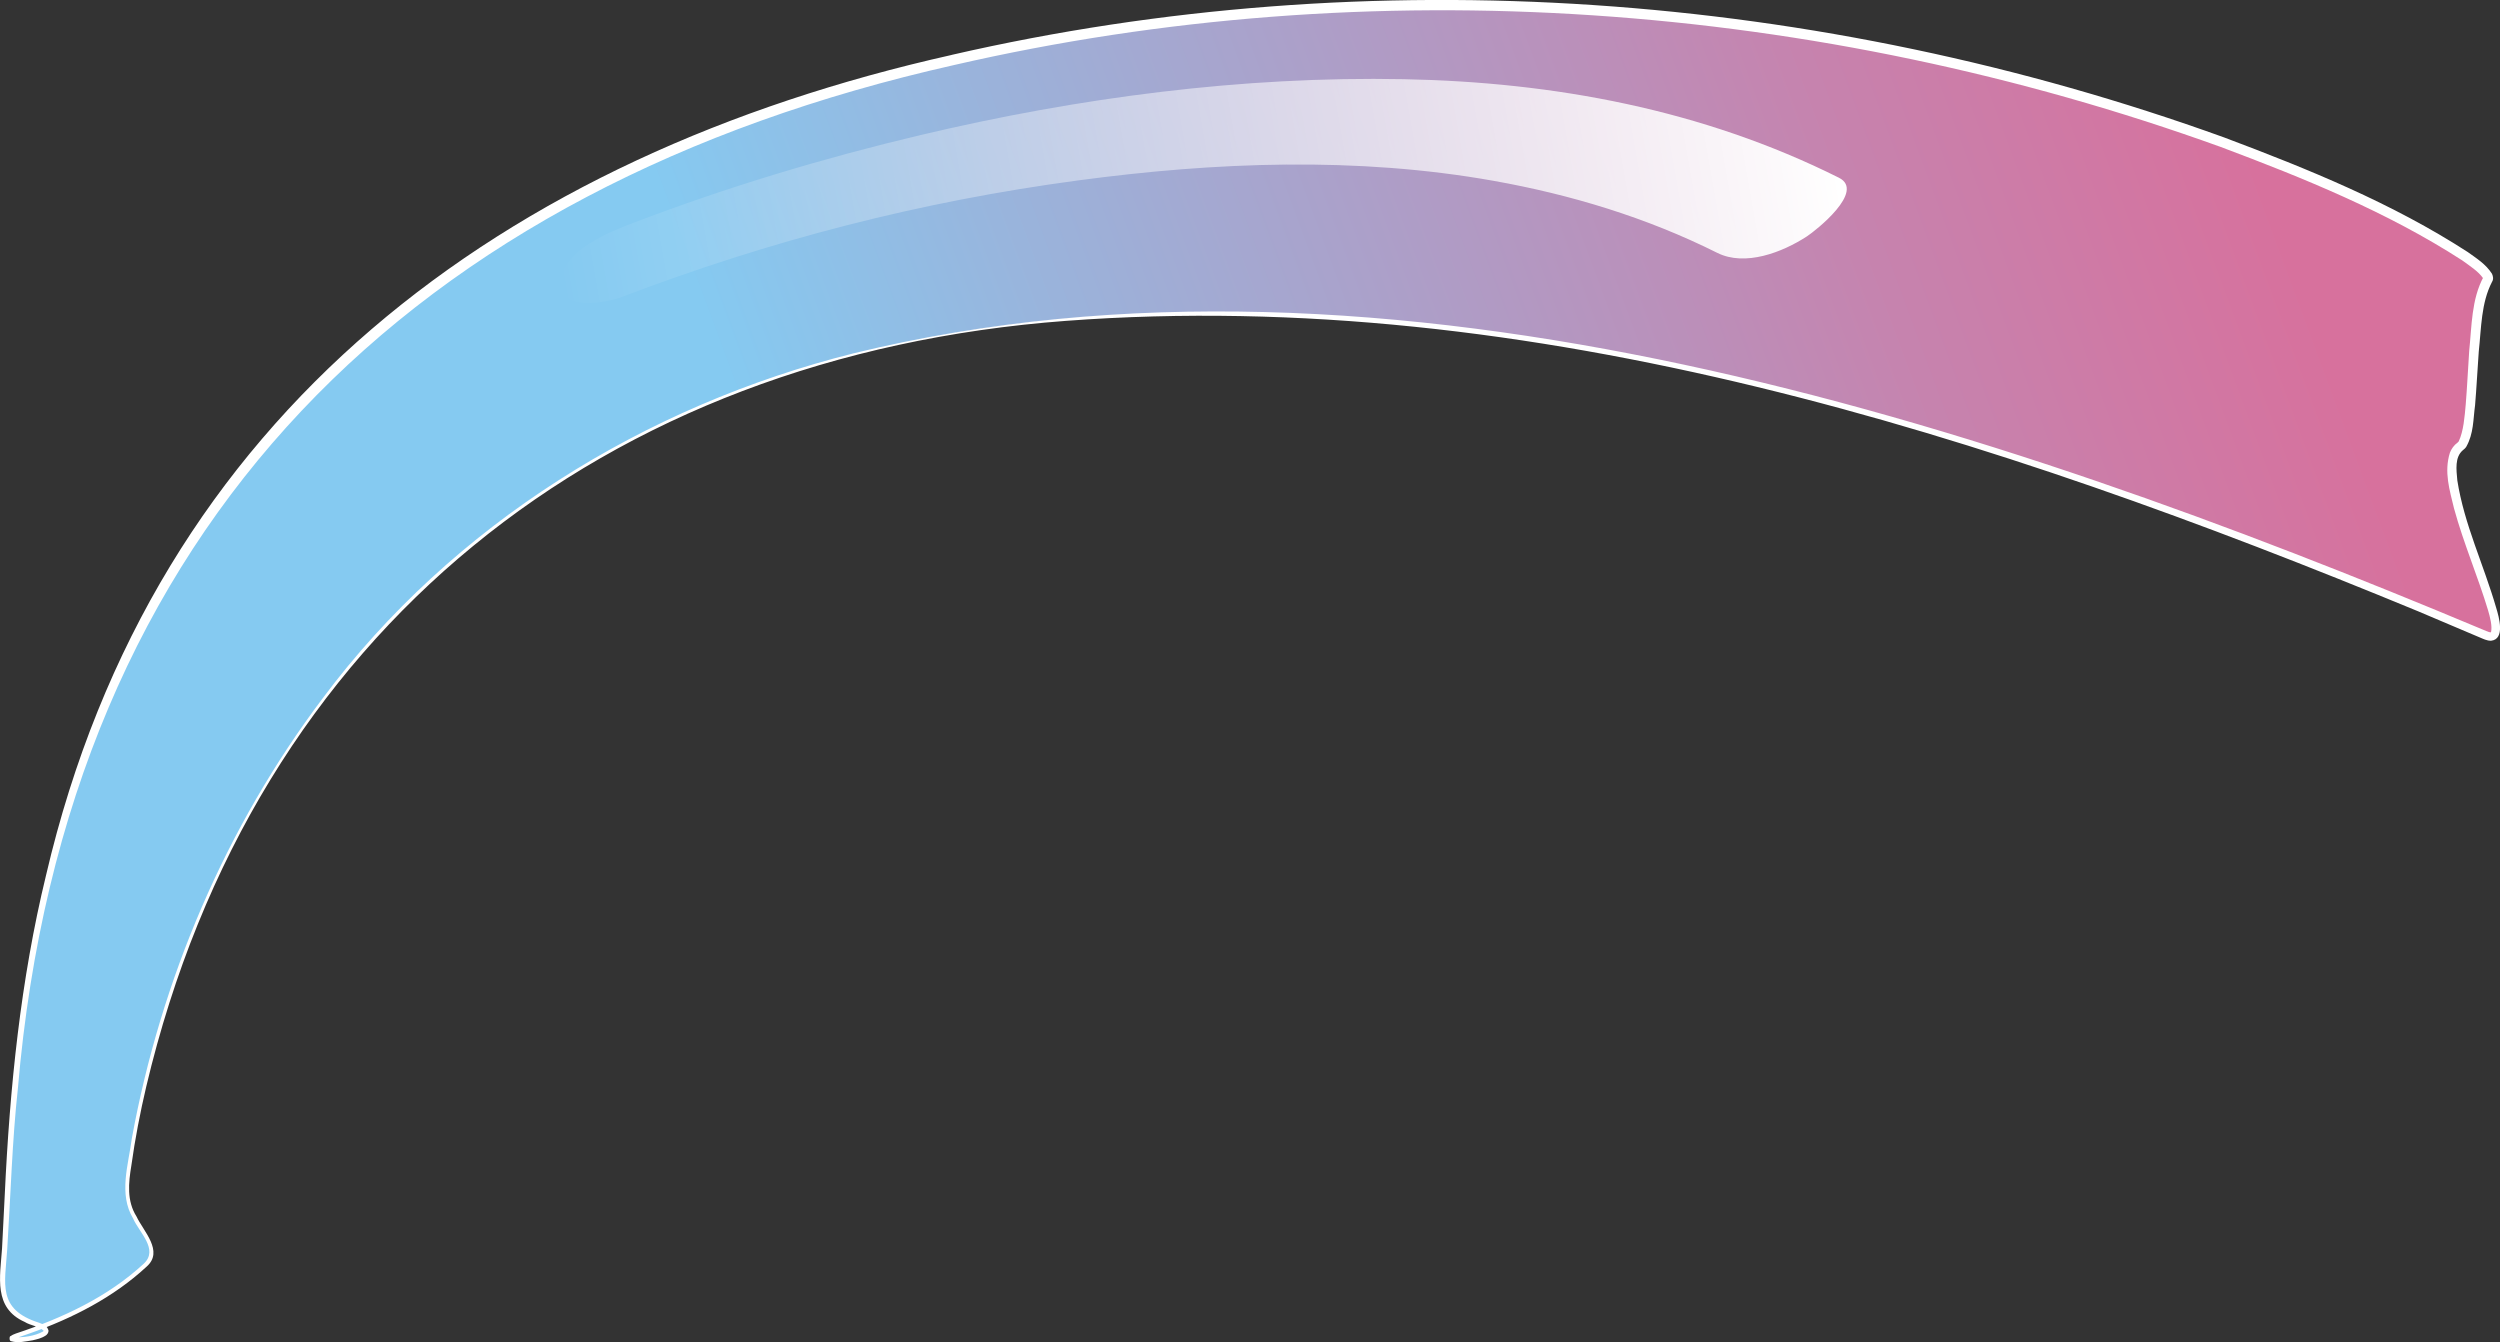 <?xml version="1.0" encoding="UTF-8"?> <svg xmlns="http://www.w3.org/2000/svg" xmlns:xlink="http://www.w3.org/1999/xlink" id="_Слой_2" data-name="Слой 2" viewBox="0 0 358.96 192.7"><rect x="0" y="0" width="358.96" height="192.7" fill="#333333" stroke="none"/><defs><style> .cls-1 { fill: #fff; } .cls-2 { fill: url(#_Безымянный_градиент_37); } .cls-3 { fill: url(#_Безымянный_градиент_3); } </style><linearGradient id="_Безымянный_градиент_3" data-name="Безымянный градиент 3" x1="85.27" y1="76.83" x2="452.14" y2="2.7" gradientTransform="translate(-99.26 78.87) rotate(-8.89)" gradientUnits="userSpaceOnUse"><stop offset=".35" stop-color="#85caf1"></stop><stop offset=".48" stop-color="#9ab3db"></stop><stop offset=".78" stop-color="#c683ae"></stop><stop offset=".93" stop-color="#d7719d"></stop></linearGradient><linearGradient id="_Безымянный_градиент_37" data-name="Безымянный градиент 37" x1="197.22" y1="27.38" x2="376.03" y2="27.38" gradientTransform="translate(-123.05 58.12) rotate(-10) scale(1.03 .91)" gradientUnits="userSpaceOnUse"><stop offset="0" stop-color="#fff" stop-opacity="0"></stop><stop offset="1" stop-color="#fff"></stop></linearGradient></defs><g id="_Слой_1-2" data-name="Слой 1"><g><g><path class="cls-3" d="m136.81,8.61C-4.09,41.03,3.01,154.92.4,182.85c-.44,4.69,1.63,6.13,5.04,7.38,4.89,1.79-7.34,2.96-2.72,1.42,6.35-2.12,12.84-5.12,18.08-9.96,3.27-3.03-3.07-6.03-2.56-11.49,1.35-14.53,28.59-213.11,338.61-78.98,6.17,2.67-9.09-23.37-3.59-27.12,2.39-1.63,1.02-19.49,3.94-23.99,2.51-3.87-98.34-59.56-220.39-31.48Z"></path><path class="cls-1" d="m136.98,9.34C59.44,26.79,9.46,75.35,2.57,156.26c-.82,7.42-1.05,15.6-1.53,23.08-.32,4.98-1.48,8.67,4.56,10.58.55.22,1.16.4,1.36,1.1.03.37-.21.59-.35.71-.66.45-1.29.56-1.94.72-1.01.14-2.06.44-3.09.12-.31-.03-.22-.82-.05-.72.23-.19.5-.28.75-.38,6.66-2.2,13.19-5.23,18.37-10.03,2.17-2.04-.67-4.47-1.54-6.49-2.11-3.52-.67-7.71-.18-11.49,4.16-22.79,13.48-44.71,27.43-63.23,18.56-24.88,46.28-42.01,76.25-49.51,76.96-18.81,163.01,9.98,233.93,39.7.29.12.62.27.83.33.11.03.22.05.27.04.06,0,.03,0,.03,0,.21-.88-.14-2.19-.42-3.15-1.46-4.86-3.52-9.62-4.89-14.64-.63-2.63-1.46-5.23-.59-8,.21-.54.59-1.09,1.09-1.44.1-.08.09-.07.17-.17.71-1.51.85-3.57,1.01-5.31.21-2.54.32-5.11.5-7.69.37-3.54.31-7.43,2.08-10.68-.14.28-.02.34-.08.25-.69-1.01-1.91-1.77-3-2.57-10.74-6.94-22.72-11.8-34.68-16.29C260.97.2,197.01-4.48,136.98,9.34h0Zm-.33-1.46c60.34-13.87,124.55-9.15,182.69,11.85,12.05,4.53,24.13,9.43,34.99,16.46,1.22.88,2.59,1.72,3.48,3.12.15.34.26.76,0,1.17-1.57,3.03-1.53,6.61-1.9,10-.19,2.55-.31,5.12-.53,7.71-.28,2.04-.19,4.05-1.26,5.95-.1.17-.34.4-.5.51-1.17,1.01-.93,2.77-.79,4.32.99,6.34,3.79,12.1,5.59,18.33.4,1.32,1.3,4.47-.74,4.7-.59.02-1.18-.29-1.64-.48,0,0-1.77-.75-1.77-.75l-7.1-3.01c-61.23-25.28-127.07-46.7-194.11-41.69-66.32,4.96-116.58,44.53-132.06,109.94-.88,3.75-1.61,7.53-2.14,11.34-.41,2.49-.68,5.07.74,7.32.99,2.12,3.96,4.99,1.45,7.2-4.76,4.42-10.67,7.42-16.74,9.57,0,0-1.82.63-1.82.63-.2.08-.39.15-.54.26.02.17.05-.38-.06-.35,1.32.13,3.15-.15,4.29-.8.1-.07.1-.13.1-.09-.62-.66-1.93-.76-2.73-1.28-4.52-2.01-3.54-6.46-3.26-10.52,0,0,.39-7.7.39-7.7.72-15.43,2.27-30.87,5.93-45.92C22.13,59.23,72.37,22.31,136.64,7.89h0Z"></path></g><path class="cls-2" d="m264.04,25.52c-19.62-9.81-40.95-13.73-62.46-14.15-23.21-.45-46.68,2.64-69.35,8.01-13.97,3.31-27.74,7.45-41.25,12.6-3.26,1.24-10.09,3.86-10.53,8.44-.44,4.46,6.78,3,8.71,2.27,21.54-8.22,42.99-13.75,65.6-16.78,19.75-2.65,40.05-3.45,59.73.06,11.04,1.97,21.91,5.25,32.09,10.34,3.98,1.99,9.32-.06,12.88-2.38,1.22-.8,8.45-6.48,4.58-8.41Z"></path></g></g></svg> 